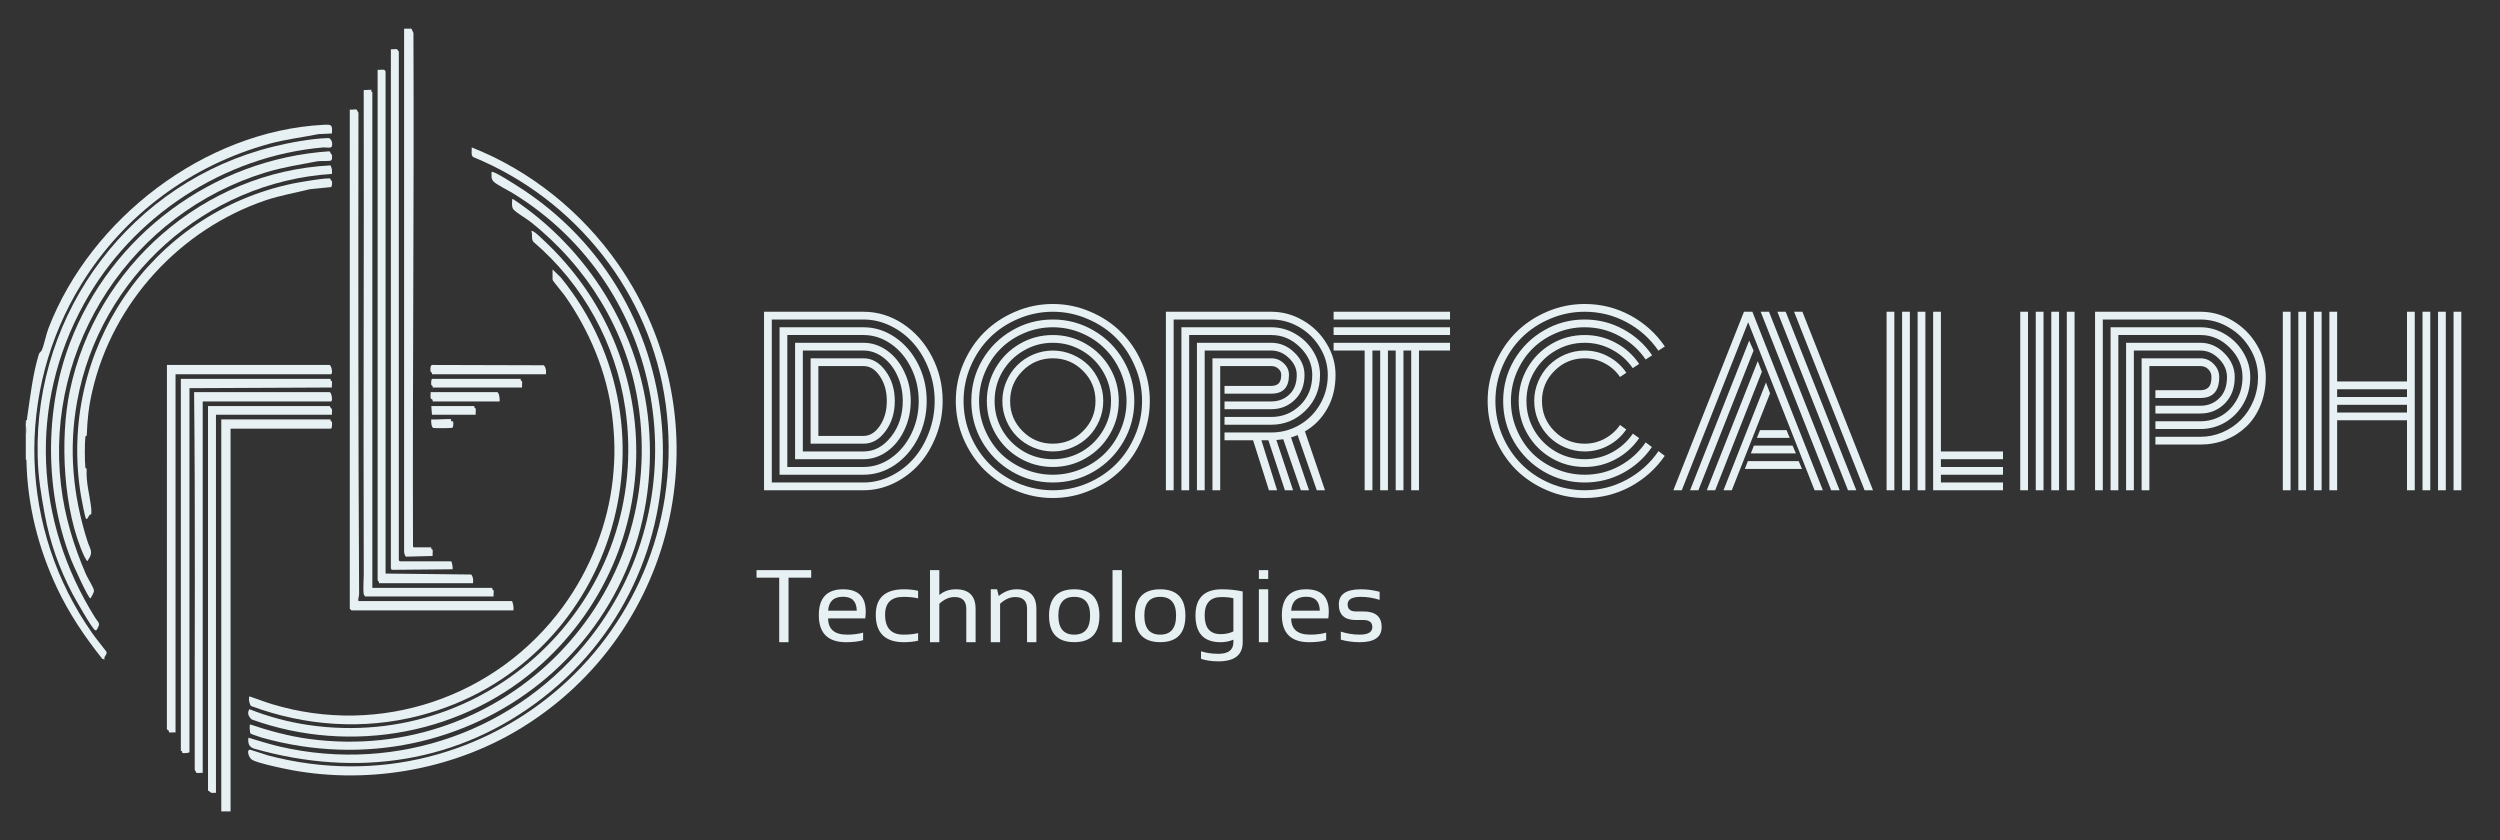 <svg width="872" height="293" viewBox="0 0 872 293" fill="none" xmlns="http://www.w3.org/2000/svg">
<rect x="0" y="0" width="872" height="293" fill="#333333" stroke="none"/>
<path d="M282.739 154.758V124.98C282.739 124.98 288.892 124.98 301.199 124.98C304.182 124.98 306.739 126.447 308.869 129.379C311.025 132.287 312.103 135.784 312.103 139.869C312.103 143.98 311.025 147.489 308.869 150.396C306.739 153.304 304.182 154.758 301.199 154.758H282.739ZM285.446 152.051H301.199C303.43 152.051 305.335 150.86 306.914 148.479C308.518 146.098 309.32 143.228 309.32 139.869C309.32 136.485 308.518 133.615 306.914 131.259C305.335 128.878 303.43 127.688 301.199 127.688H285.446V152.051ZM280.032 157.465H301.199C304.934 157.465 308.142 155.748 310.824 152.314C313.531 148.855 314.885 144.707 314.885 139.869C314.885 136.686 314.258 133.741 313.005 131.034C311.777 128.327 310.11 126.196 308.004 124.642C305.924 123.063 303.656 122.273 301.199 122.273H280.032V157.465ZM277.325 160.172V119.566H301.199C304.132 119.566 306.864 120.469 309.396 122.273C311.927 124.078 313.932 126.547 315.411 129.68C316.915 132.788 317.667 136.185 317.667 139.869C317.667 143.529 316.915 146.925 315.411 150.058C313.932 153.191 311.927 155.66 309.396 157.465C306.864 159.27 304.132 160.172 301.199 160.172H277.325ZM274.618 162.879H301.199C304.633 162.879 307.816 161.851 310.749 159.796C313.707 157.741 316.063 154.946 317.817 151.412C319.572 147.877 320.449 144.03 320.449 139.869C320.449 135.733 319.572 131.898 317.817 128.364C316.063 124.805 313.707 121.998 310.749 119.942C307.791 117.887 304.608 116.859 301.199 116.859H274.618V162.879ZM271.911 165.586V114.152H301.199C305.109 114.152 308.756 115.305 312.14 117.611C315.524 119.892 318.218 123.013 320.224 126.973C322.229 130.933 323.231 135.232 323.231 139.869C323.231 144.506 322.229 148.805 320.224 152.765C318.218 156.725 315.524 159.859 312.14 162.165C308.756 164.445 305.109 165.586 301.199 165.586H271.911ZM269.204 168.293H301.199C304.483 168.293 307.653 167.541 310.711 166.037C313.769 164.533 316.414 162.515 318.645 159.984C320.875 157.452 322.655 154.432 323.983 150.923C325.337 147.389 326.014 143.704 326.014 139.869C326.014 136.034 325.337 132.362 323.983 128.853C322.655 125.344 320.875 122.324 318.645 119.792C316.414 117.235 313.769 115.205 310.711 113.701C307.653 112.197 304.483 111.445 301.199 111.445H269.204V168.293ZM301.199 171H266.497V108.738H301.199C306.087 108.738 310.649 110.129 314.885 112.912C319.121 115.694 322.492 119.479 324.999 124.266C327.53 129.054 328.796 134.255 328.796 139.869C328.796 144.08 328.044 148.116 326.54 151.976C325.061 155.811 323.081 159.119 320.6 161.901C318.118 164.684 315.173 166.902 311.764 168.556C308.38 170.185 304.859 171 301.199 171ZM356.693 129.342C353.786 132.249 352.332 135.758 352.332 139.869C352.332 143.98 353.786 147.489 356.693 150.396C359.601 153.304 363.11 154.758 367.221 154.758C371.331 154.758 374.84 153.304 377.748 150.396C380.656 147.489 382.109 143.98 382.109 139.869C382.109 135.758 380.656 132.249 377.748 129.342C374.84 126.434 371.331 124.98 367.221 124.98C363.11 124.98 359.601 126.434 356.693 129.342ZM351.016 146.712C350.089 144.531 349.625 142.25 349.625 139.869C349.625 137.488 350.089 135.22 351.016 133.064C351.944 130.883 353.197 129.003 354.776 127.424C356.355 125.845 358.222 124.592 360.378 123.665C362.559 122.737 364.84 122.273 367.221 122.273C369.602 122.273 371.87 122.737 374.026 123.665C376.207 124.592 378.086 125.845 379.666 127.424C381.245 129.003 382.498 130.883 383.425 133.064C384.353 135.22 384.816 137.488 384.816 139.869C384.816 142.25 384.353 144.531 383.425 146.712C382.498 148.868 381.245 150.735 379.666 152.314C378.086 153.893 376.207 155.146 374.026 156.074C371.87 157.001 369.602 157.465 367.221 157.465C364.84 157.465 362.559 157.001 360.378 156.074C358.222 155.146 356.355 153.893 354.776 152.314C353.197 150.735 351.944 148.868 351.016 146.712ZM349.625 129.68C347.82 132.788 346.918 136.185 346.918 139.869C346.918 143.554 347.82 146.95 349.625 150.058C351.455 153.166 353.924 155.635 357.032 157.465C360.14 159.27 363.536 160.172 367.221 160.172C370.905 160.172 374.302 159.27 377.41 157.465C380.518 155.635 382.974 153.166 384.779 150.058C386.609 146.95 387.523 143.554 387.523 139.869C387.523 136.185 386.609 132.788 384.779 129.68C382.974 126.572 380.518 124.116 377.41 122.311C374.302 120.481 370.905 119.566 367.221 119.566C363.536 119.566 360.14 120.481 357.032 122.311C353.924 124.116 351.455 126.572 349.625 129.68ZM347.294 151.412C345.239 147.877 344.211 144.03 344.211 139.869C344.211 135.708 345.239 131.861 347.294 128.327C349.349 124.792 352.144 121.998 355.678 119.942C359.212 117.887 363.06 116.859 367.221 116.859C371.382 116.859 375.229 117.887 378.763 119.942C382.297 121.998 385.092 124.792 387.147 128.327C389.203 131.861 390.23 135.708 390.23 139.869C390.23 144.03 389.203 147.877 387.147 151.412C385.092 154.946 382.297 157.741 378.763 159.796C375.229 161.851 371.382 162.879 367.221 162.879C363.06 162.879 359.212 161.851 355.678 159.796C352.144 157.741 349.349 154.946 347.294 151.412ZM343.534 129.868C342.181 133.051 341.504 136.385 341.504 139.869C341.504 143.353 342.181 146.687 343.534 149.87C344.888 153.053 346.705 155.798 348.986 158.104C351.292 160.385 354.036 162.202 357.22 163.556C360.403 164.909 363.737 165.586 367.221 165.586C370.705 165.586 374.038 164.909 377.222 163.556C380.405 162.202 383.137 160.385 385.418 158.104C387.724 155.798 389.554 153.053 390.907 149.87C392.261 146.687 392.938 143.353 392.938 139.869C392.938 136.385 392.261 133.051 390.907 129.868C389.554 126.685 387.724 123.953 385.418 121.672C383.137 119.366 380.405 117.536 377.222 116.183C374.038 114.829 370.705 114.152 367.221 114.152C363.737 114.152 360.403 114.829 357.22 116.183C354.036 117.536 351.292 119.366 348.986 121.672C346.705 123.953 344.888 126.685 343.534 129.868ZM342.594 154.119C340.063 149.757 338.797 145.007 338.797 139.869C338.797 134.731 340.063 129.981 342.594 125.62C345.151 121.258 348.61 117.812 352.971 115.28C357.333 112.724 362.082 111.445 367.221 111.445C372.359 111.445 377.109 112.724 381.47 115.28C385.832 117.812 389.278 121.258 391.81 125.62C394.366 129.981 395.645 134.731 395.645 139.869C395.645 145.007 394.366 149.757 391.81 154.119C389.278 158.48 385.832 161.939 381.47 164.496C377.109 167.027 372.359 168.293 367.221 168.293C362.082 168.293 357.333 167.027 352.971 164.496C348.61 161.939 345.151 158.48 342.594 154.119ZM338.534 127.8C336.904 131.635 336.09 135.658 336.09 139.869C336.09 144.08 336.904 148.116 338.534 151.976C340.188 155.811 342.406 159.119 345.188 161.901C347.971 164.684 351.279 166.902 355.114 168.556C358.974 170.185 363.01 171 367.221 171C371.432 171 375.455 170.185 379.29 168.556C383.15 166.902 386.471 164.684 389.253 161.901C392.035 159.119 394.241 155.811 395.87 151.976C397.524 148.116 398.352 144.08 398.352 139.869C398.352 135.658 397.524 131.635 395.87 127.8C394.241 123.94 392.035 120.619 389.253 117.837C386.471 115.055 383.15 112.849 379.29 111.22C375.455 109.565 371.432 108.738 367.221 108.738C363.01 108.738 358.974 109.565 355.114 111.22C351.279 112.849 347.971 115.055 345.188 117.837C342.406 120.619 340.188 123.94 338.534 127.8ZM336.052 153.028C334.273 148.842 333.383 144.456 333.383 139.869C333.383 135.282 334.273 130.908 336.052 126.748C337.857 122.562 340.263 118.965 343.271 115.957C346.304 112.924 349.901 110.518 354.062 108.738C358.247 106.934 362.634 106.031 367.221 106.031C371.808 106.031 376.181 106.934 380.342 108.738C384.528 110.518 388.125 112.924 391.133 115.957C394.166 118.965 396.572 122.562 398.352 126.748C400.156 130.908 401.059 135.282 401.059 139.869C401.059 144.456 400.156 148.842 398.352 153.028C396.572 157.189 394.166 160.786 391.133 163.819C388.125 166.827 384.528 169.22 380.342 171C376.181 172.805 371.808 173.707 367.221 173.707C362.634 173.707 358.247 172.805 354.062 171C349.901 169.22 346.304 166.827 343.271 163.819C340.263 160.786 337.857 157.189 336.052 153.028ZM427.114 140.02H443.431C445.913 140.02 448.006 139.217 449.71 137.613C451.439 136.009 452.304 133.728 452.304 130.771C452.304 128.59 451.402 126.635 449.597 124.905C447.792 123.151 445.737 122.273 443.431 122.273H420.196V171H417.489V119.566H443.431C446.489 119.566 449.184 120.707 451.515 122.988C453.846 125.244 455.011 127.838 455.011 130.771C455.011 134.38 453.883 137.275 451.627 139.456C449.372 141.636 446.639 142.727 443.431 142.727H427.114V140.02ZM427.114 145.434H443.431C447.341 145.434 450.7 144.068 453.507 141.335C456.315 138.578 457.718 135.057 457.718 130.771C457.718 127.086 456.277 123.853 453.395 121.07C450.537 118.263 447.216 116.859 443.431 116.859H414.782V171H412.075V114.152H443.431C446.414 114.152 449.209 114.917 451.815 116.446C454.447 117.975 456.54 120.03 458.094 122.612C459.648 125.168 460.425 127.888 460.425 130.771C460.425 135.708 458.746 139.844 455.387 143.178C452.054 146.486 448.068 148.141 443.431 148.141H427.114V145.434ZM427.114 150.848H443.431C446.94 150.848 450.199 149.983 453.207 148.253C456.214 146.524 458.621 144.118 460.425 141.035C462.23 137.927 463.132 134.505 463.132 130.771C463.132 127.387 462.23 124.216 460.425 121.258C458.646 118.276 456.239 115.894 453.207 114.115C450.174 112.335 446.915 111.445 443.431 111.445H409.368V171H406.661V108.738H443.431C447.366 108.738 451.063 109.753 454.522 111.784C457.981 113.789 460.726 116.496 462.756 119.905C464.812 123.289 465.839 126.91 465.839 130.771C465.839 135.232 464.874 139.155 462.944 142.539C461.039 145.922 458.445 148.567 455.162 150.472L462.155 171H459.297L452.605 151.75C451.602 152.151 450.838 152.427 450.312 152.577L456.59 171H453.733L447.604 153.216C447.379 153.266 446.577 153.354 445.198 153.479L451.026 171H448.168L442.416 153.555H439.972L445.461 171H442.604L437.077 153.555H427.114V150.848ZM425.61 171H422.903V124.98H443.431C445.111 124.98 446.552 125.557 447.755 126.71C448.983 127.838 449.597 129.191 449.597 130.771C449.597 135.132 447.542 137.312 443.431 137.312H427.114V134.605H443.431C444.509 134.605 445.349 134.33 445.95 133.778C446.577 133.202 446.89 132.199 446.89 130.771C446.89 129.893 446.552 129.166 445.875 128.59C445.223 127.988 444.409 127.688 443.431 127.688H425.61V171ZM465.163 111.445V108.738H505.768V111.445H465.163ZM465.163 116.859V114.152H505.768V116.859H465.163ZM465.163 122.273V119.566H505.768V122.273H494.94V171H492.233V122.273H489.526V171H486.819V122.273H484.112V171H481.405V122.273H478.698V171H475.991V122.273H465.163ZM567.278 130.019L565.06 131.485C563.706 129.48 561.939 127.901 559.758 126.748C557.603 125.569 555.259 124.98 552.728 124.98C548.617 124.98 545.108 126.434 542.2 129.342C539.293 132.249 537.839 135.758 537.839 139.869C537.839 143.98 539.293 147.489 542.2 150.396C545.108 153.304 548.617 154.758 552.728 154.758C555.259 154.758 557.603 154.169 559.758 152.991C561.939 151.813 563.706 150.221 565.06 148.216L567.24 149.795C565.636 152.151 563.556 154.018 560.999 155.397C558.442 156.776 555.685 157.465 552.728 157.465C550.346 157.465 548.065 157.001 545.885 156.074C543.729 155.146 541.862 153.893 540.283 152.314C538.704 150.735 537.45 148.868 536.523 146.712C535.596 144.531 535.132 142.25 535.132 139.869C535.132 137.488 535.596 135.22 536.523 133.064C537.45 130.883 538.704 129.003 540.283 127.424C541.862 125.845 543.729 124.592 545.885 123.665C548.065 122.737 550.346 122.273 552.728 122.273C555.71 122.273 558.48 122.975 561.037 124.379C563.593 125.757 565.674 127.637 567.278 130.019ZM571.752 126.936L569.496 128.402C567.641 125.695 565.235 123.552 562.277 121.973C559.345 120.368 556.161 119.566 552.728 119.566C549.043 119.566 545.647 120.481 542.539 122.311C539.431 124.116 536.962 126.572 535.132 129.68C533.327 132.788 532.425 136.185 532.425 139.869C532.425 143.554 533.327 146.95 535.132 150.058C536.962 153.166 539.431 155.635 542.539 157.465C545.647 159.27 549.043 160.172 552.728 160.172C556.161 160.172 559.357 159.37 562.315 157.766C565.273 156.161 567.679 153.993 569.534 151.261L571.752 152.803C569.646 155.911 566.914 158.367 563.556 160.172C560.222 161.977 556.613 162.879 552.728 162.879C548.567 162.879 544.719 161.851 541.185 159.796C537.651 157.741 534.856 154.946 532.801 151.412C530.745 147.877 529.718 144.03 529.718 139.869C529.718 135.708 530.745 131.861 532.801 128.327C534.856 124.792 537.651 121.998 541.185 119.942C544.719 117.887 548.567 116.859 552.728 116.859C556.613 116.859 560.222 117.762 563.556 119.566C566.914 121.371 569.646 123.827 571.752 126.936ZM576.264 123.928L574.008 125.394C571.652 121.935 568.594 119.203 564.834 117.198C561.099 115.167 557.064 114.152 552.728 114.152C549.243 114.152 545.91 114.829 542.727 116.183C539.543 117.536 536.799 119.366 534.493 121.672C532.212 123.953 530.395 126.685 529.041 129.868C527.688 133.051 527.011 136.385 527.011 139.869C527.011 143.353 527.688 146.687 529.041 149.87C530.395 153.053 532.212 155.798 534.493 158.104C536.799 160.385 539.543 162.202 542.727 163.556C545.91 164.909 549.243 165.586 552.728 165.586C557.089 165.586 561.137 164.571 564.872 162.541C568.606 160.51 571.652 157.766 574.008 154.307L576.188 155.923C573.582 159.733 570.21 162.754 566.075 164.984C561.964 167.19 557.515 168.293 552.728 168.293C547.589 168.293 542.839 167.027 538.478 164.496C534.117 161.939 530.658 158.48 528.101 154.119C525.569 149.757 524.304 145.007 524.304 139.869C524.304 134.731 525.569 129.981 528.101 125.62C530.658 121.258 534.117 117.812 538.478 115.28C542.839 112.724 547.589 111.445 552.728 111.445C557.54 111.445 562.014 112.573 566.15 114.829C570.286 117.06 573.657 120.093 576.264 123.928ZM580.7 120.845L578.444 122.311C575.587 118.125 571.89 114.817 567.353 112.385C562.841 109.954 557.966 108.738 552.728 108.738C548.517 108.738 544.481 109.565 540.621 111.22C536.786 112.849 533.478 115.055 530.695 117.837C527.913 120.619 525.695 123.94 524.041 127.8C522.411 131.635 521.597 135.658 521.597 139.869C521.597 144.08 522.411 148.116 524.041 151.976C525.695 155.811 527.913 159.119 530.695 161.901C533.478 164.684 536.786 166.902 540.621 168.556C544.481 170.185 548.517 171 552.728 171C557.966 171 562.854 169.772 567.391 167.315C571.927 164.859 575.625 161.538 578.482 157.352L580.663 159.006C577.555 163.518 573.544 167.102 568.631 169.759C563.719 172.391 558.417 173.707 552.728 173.707C548.141 173.707 543.754 172.805 539.568 171C535.408 169.22 531.811 166.827 528.778 163.819C525.77 160.786 523.364 157.189 521.559 153.028C519.779 148.842 518.89 144.456 518.89 139.869C518.89 135.282 519.779 130.908 521.559 126.748C523.364 122.562 525.77 118.965 528.778 115.957C531.811 112.924 535.408 110.518 539.568 108.738C543.754 106.934 548.141 106.031 552.728 106.031C558.442 106.031 563.756 107.36 568.669 110.017C573.582 112.674 577.592 116.283 580.7 120.845ZM612.809 152.728L613.899 150.021H623.148L624.238 152.728H612.809ZM610.703 158.142L611.756 155.435H625.253L626.419 158.142H610.703ZM608.598 163.556L609.65 160.849H627.396L628.524 163.556H608.598ZM586.603 171H583.67L608.297 108.738H611.229L635.818 171H632.923L609.763 112.385L586.603 171ZM610.102 118.814L611.643 122.273L592.393 171H589.498L610.102 118.814ZM613.109 125.958L614.538 129.68L598.258 171H595.326L613.109 125.958ZM615.967 133.402L617.396 137.2L604.048 171H601.153L615.967 133.402ZM653.301 171H650.369L625.78 108.738H628.675L653.301 171ZM622.847 108.738L647.474 171H644.579L619.952 108.738H622.847ZM617.02 108.738L641.646 171H638.713L614.125 108.738H617.02ZM658.039 108.738H660.746V171H658.039V108.738ZM674.281 108.738H676.988V157.465H698.644V160.172H676.988V162.879H698.644V165.586H676.988V168.293H698.644V171H674.281V108.738ZM668.867 108.738H671.574V171H668.867V108.738ZM663.453 108.738H666.16V171H663.453V108.738ZM720.902 108.738H723.609V171H720.902V108.738ZM715.488 108.738H718.195V171H715.488V108.738ZM710.074 108.738H712.781V171H710.074V108.738ZM704.66 108.738H707.367V171H704.66V108.738ZM751.807 141.523H767.523C770.105 141.523 772.285 140.659 774.065 138.929C775.87 137.175 776.772 134.706 776.772 131.522C776.772 129.141 775.832 127.011 773.952 125.131C772.072 123.226 769.929 122.273 767.523 122.273H744.288V171H741.581V119.566H767.523C770.681 119.566 773.463 120.782 775.87 123.213C778.276 125.645 779.479 128.414 779.479 131.522C779.479 135.357 778.313 138.44 775.982 140.771C773.651 143.077 770.832 144.23 767.523 144.23H751.807V141.523ZM751.807 146.938H767.523C770.13 146.938 772.536 146.311 774.742 145.058C776.972 143.779 778.765 141.95 780.118 139.568C781.497 137.187 782.186 134.505 782.186 131.522C782.186 127.662 780.707 124.254 777.75 121.296C774.817 118.338 771.408 116.859 767.523 116.859H738.874V171H736.167V114.152H767.523C770.556 114.152 773.413 114.954 776.095 116.559C778.777 118.163 780.908 120.306 782.487 122.988C784.091 125.67 784.893 128.515 784.893 131.522C784.893 134.931 784.091 138.039 782.487 140.847C780.883 143.629 778.752 145.797 776.095 147.351C773.463 148.88 770.606 149.645 767.523 149.645H751.807V146.938ZM751.807 152.352H767.523C770.205 152.352 772.774 151.825 775.23 150.772C777.687 149.695 779.817 148.253 781.622 146.449C783.452 144.619 784.906 142.413 785.983 139.832C787.061 137.225 787.6 134.455 787.6 131.522C787.6 128.013 786.685 124.717 784.855 121.634C783.026 118.526 780.557 116.057 777.449 114.228C774.366 112.373 771.057 111.445 767.523 111.445H733.459V171H730.752V108.738H767.523C771.533 108.738 775.293 109.791 778.802 111.896C782.311 113.977 785.106 116.772 787.187 120.281C789.267 123.79 790.307 127.537 790.307 131.522C790.307 135.082 789.693 138.365 788.465 141.373C787.237 144.356 785.582 146.837 783.502 148.817C781.422 150.798 779.003 152.339 776.246 153.442C773.488 154.52 770.581 155.059 767.523 155.059H751.807V152.352ZM749.702 171H746.995V124.98H767.523C769.303 124.98 770.832 125.632 772.11 126.936C773.413 128.239 774.065 129.768 774.065 131.522C774.065 136.385 771.884 138.816 767.523 138.816H751.807V136.109H767.523C768.726 136.109 769.666 135.771 770.343 135.094C771.02 134.417 771.358 133.227 771.358 131.522C771.358 130.42 770.982 129.505 770.23 128.778C769.503 128.051 768.601 127.688 767.523 127.688H749.702V171ZM855.802 108.738H858.509V171H855.802V108.738ZM796.248 108.738H798.955V171H796.248V108.738ZM850.388 108.738H853.095V171H850.388V108.738ZM844.974 108.738H847.681V171H844.974V108.738ZM839.56 108.738H842.267V171H839.56V146.599H815.197V171H812.49V108.738H815.197V133.064H839.56V108.738ZM807.076 108.738H809.783V171H807.076V108.738ZM801.662 108.738H804.369V171H801.662V108.738ZM839.56 143.892V141.185H815.197V143.892H839.56ZM839.56 138.478V135.771H815.197V138.478H839.56Z" fill="#E7F1F3"/>
<g clip-path="url(#clip0_4_178)">
<path d="M9 146.731C9.578 146.565 9.404 146.102 9.462 145.69C10.582 138.244 11.383 130.717 13.535 123.589C13.709 123.025 14.416 122.497 14.525 122.251C15.413 120.277 15.998 116.872 16.908 114.501C31.648 76.219 71.419 45.745 112.649 43.547C115.574 43.388 116.015 43.38 115.769 46.554L111.075 46.786C105.658 47.87 99.455 48.636 94.031 50.119C66.703 57.609 43.362 74.859 28.456 98.993C5.151 136.725 6.718 184.667 32.154 220.83C33.706 223.035 35.461 225.096 37.079 227.25C37.606 228.378 35.988 228.906 36.501 230.012L35.678 229.795C29.539 222.088 24.087 214.005 19.898 205.105C13.283 191.087 9.534 176.034 9.217 160.519L9 160.15V152.284L9.469 147.773L9 146.963V146.731Z" fill="#E7F1F3"/>
<path d="M143.501 10L144.209 11.489C144.469 71.143 143.862 130.804 144.057 190.45C144.057 190.646 144.144 190.92 144.31 190.92H150.434C150.434 190.92 150.362 191.296 150.456 191.426C150.593 191.622 150.861 191.651 150.889 191.781C151.034 192.388 150.81 193.277 150.897 193.928L141.761 194.159C141.161 194.101 141.169 193.162 140.952 192.67V10H143.501Z" fill="#E7F1F3"/>
<path d="M9 146.963L9.469 147.772L9 152.284V146.963Z" fill="#FEFEFE"/>
<path d="M232.208 141.099C227.103 102.412 200.836 69.408 165.001 54.76C164.185 54.008 164.633 52.425 164.532 51.42C185.049 59.517 202.989 73.977 215.562 92.066C253.174 146.146 237.235 220.36 181.243 254.276C157.108 268.894 126.804 273.934 99.13 268.092C96.552 267.55 90.131 266.191 88.037 265.084C86.802 264.441 85.971 261.759 87.019 261.506C87.351 261.426 92.579 263.255 93.54 263.508C170.62 283.781 242.63 220.064 232.216 141.106" fill="#E7F1F3"/>
<path d="M86.65 257.319C90.341 258.389 93.988 259.582 97.736 260.443C138.59 269.863 180.882 254.782 206.347 221.792C244.558 172.296 232.1 99.896 178.781 67.333C177.3 66.429 173.227 64.376 172.274 63.436C171.19 62.373 171.465 61.361 171.465 59.966C171.653 59.944 171.811 59.958 171.992 60.016C173.667 60.537 178.354 63.544 180.088 64.636C243.829 104.617 249.115 196.661 189.592 243.192C160.119 266.234 124.45 271.309 88.716 261.144C86.787 260.595 86.441 259.192 86.65 257.319Z" fill="#E7F1F3"/>
<path d="M87.401 255.873C87.062 255.483 86.997 252.685 87.235 252.685C93.944 254.934 100.791 256.799 107.832 257.746C176.123 266.942 233.559 208.207 222.473 139.971C218.422 115.043 204.628 92.847 184.977 77.332C183.547 76.197 180.044 74.172 179.091 73.044C178.463 72.307 178.564 70.962 178.636 70.03C178.665 69.683 178.456 69.357 178.983 69.459C205.278 86.94 223.39 116.033 226.243 147.772C233.01 223.028 163.362 277.44 91.409 257.305C90.89 257.16 87.546 256.033 87.409 255.873H87.401Z" fill="#E7F1F3"/>
<path d="M186.624 81.12C187.44 81.684 188.805 83.036 189.613 83.788C232.627 123.885 232.858 191.267 189.382 231.176C162.221 256.112 122.5 263.436 87.806 250.95C86.715 249.974 86.08 248.73 87.004 247.371C93.555 249.967 100.618 251.861 107.601 252.888C172.201 262.33 227.514 207.224 218.104 142.495C214.811 119.822 203.364 99.151 186.053 84.352C185.165 83.152 185.872 81.829 185.324 80.571C185.887 80.484 186.212 80.853 186.616 81.127L186.624 81.12Z" fill="#E7F1F3"/>
<path d="M192.726 93.982L195.658 96.831C239.351 150.693 213.359 232.232 146.325 249.62C126.783 254.688 106.345 253.249 87.502 246.229C87.011 245.347 86.737 244.335 86.881 243.315C86.925 242.997 86.744 242.918 87.221 242.975C89.763 243.792 92.24 244.805 94.797 245.578C132.625 257.081 173.205 243.257 196.388 211.583C205.892 198.591 212.074 182.873 213.764 166.975C214.609 158.979 214.45 152.761 213.504 144.794C211.742 129.944 205.509 115.144 196.857 102.926C196.323 102.174 192.733 97.901 192.733 97.568V93.982H192.726Z" fill="#E7F1F3"/>
<path d="M115.415 48.759C115.856 49.265 115.964 50.306 115.769 51.015C115.545 51.839 113.574 51.355 112.88 51.413C78.222 54.362 46.092 75.372 29.25 106.042C9.903 141.287 12.149 181.832 33.165 215.415C34.407 217.403 35.245 217.208 33.721 219.673C33.555 219.934 33.453 219.919 33.172 219.811C32.211 219.435 26.152 208.778 25.278 207.115C20.678 198.316 17.356 189.04 15.586 179.338C14.272 172.123 13.326 166.556 13.138 159.116C11.874 108.644 45.998 63.313 95.288 51.152C100.928 49.757 108.497 48.34 114.281 48.166C115.069 48.145 114.989 48.268 115.415 48.767V48.759Z" fill="#E7F1F3"/>
<path d="M122.009 38.225C122.681 38.348 123.85 38.059 124.414 38.211C124.472 38.225 124.797 39.086 125.028 39.252C124.948 95.219 124.955 151.467 125.259 207.231C125.259 207.983 124.825 208.836 125.006 209.66H178.622C179.012 210.781 179.221 211.677 179.084 212.899H122.579C122.536 212.899 122.002 212.364 122.002 212.321V38.225H122.009Z" fill="#E7F1F3"/>
<path d="M127.324 208.041C127.281 208.026 126.855 207.289 126.848 207.245C126.588 205.257 126.891 202.192 126.876 200.052C126.876 199.119 126.876 198.237 126.876 197.297C126.689 142.003 126.999 86.709 126.862 31.422L129.642 31.292C129.058 32.239 129.874 31.928 129.874 31.986V205.04H171.703C171.703 205.04 171.631 205.416 171.725 205.546C171.862 205.742 172.129 205.77 172.158 205.901C172.302 206.508 172.079 207.39 172.165 208.048H127.331L127.324 208.041Z" fill="#E7F1F3"/>
<path d="M115.408 53.632C115.516 53.82 115.726 53.589 115.791 54.276C115.834 54.767 115.914 55.837 115.394 56.004C114.469 56.307 111.754 56.047 110.613 56.271C105.008 57.341 98.704 58.324 92.89 60.081C46.157 74.223 15.521 120.306 21.277 169.26C22.534 179.981 25.712 190.486 29.994 200.326C30.565 201.628 32.594 204.859 32.767 205.901C32.883 206.595 31.966 208.069 31.532 208.727C30.789 208.713 25.502 196.979 24.903 195.468C15.651 172.05 15.42 143.384 24.311 119.829C38.596 81.966 74.294 55.541 114.729 52.779C115.264 52.794 115.199 53.271 115.408 53.625V53.632Z" fill="#E7F1F3"/>
<path d="M115.278 57.703C115.805 58.679 115.863 59.423 115.769 60.667C71.759 63.45 34.753 96.65 26.903 140.015C23.877 156.723 25.416 172.737 30.478 188.715C31.381 191.571 32.695 192.468 30.774 195.244C30.651 195.425 30.659 195.873 30.261 195.54C30.196 195.49 29.532 194.333 29.445 194.152C22.05 178.34 20.808 153.188 24.361 136.306C33.453 93.071 70.928 59.929 115.278 57.688V57.703Z" fill="#E7F1F3"/>
<path d="M131.715 24.344C132.611 24.503 134.488 23.787 134.488 25.154V200.059L164.394 200.391C165.095 201.36 165.066 202.148 164.994 203.413H132.177C132.177 203.413 132.213 203.074 132.12 202.9C132.004 202.691 131.715 202.409 131.715 202.372V24.344Z" fill="#E7F1F3"/>
<path d="M114.96 127.297C115.69 127.55 116.174 130.536 115.422 130.536H61.229V255.469C60.788 255.382 59.12 255.606 58.94 255.432C58.875 255.367 58.969 255.013 58.853 254.854C58.665 254.608 58.08 254.608 58.21 253.979L58.225 127.297H114.96Z" fill="#E7F1F3"/>
<path d="M115.307 146.269C115.343 146.305 115.228 146.63 115.329 146.775C115.495 147.013 115.74 146.926 115.791 147.302C115.849 147.7 115.856 149.515 115.43 149.515H80.418V283.007H77.182V146.276H115.314L115.307 146.269Z" fill="#E7F1F3"/>
<path d="M136.337 17.172C136.973 17.273 137.919 17.027 138.489 17.172C138.54 17.186 139.11 17.939 139.11 17.989V195.439C139.11 195.439 139.435 195.786 139.457 195.786H157.368C157.599 195.786 158.046 198.129 157.83 198.562L136.604 198.758C136.568 198.591 136.337 198.302 136.337 198.215V17.172Z" fill="#E7F1F3"/>
<path d="M115.307 132.156C115.343 132.192 115.228 132.517 115.329 132.662C115.466 132.857 115.733 132.886 115.762 133.016C115.906 133.624 115.682 134.513 115.769 135.164L66.082 135.395V262.294C66.082 262.706 64.017 262.756 63.67 262.655C63.446 262.59 63.598 262.221 63.468 262.019C63.381 261.889 63.078 261.961 63.078 261.947V132.156H115.307Z" fill="#E7F1F3"/>
<path d="M70.704 140.022V269.581C70.09 269.466 69.043 269.74 68.53 269.596C68.473 269.581 68.148 268.721 67.917 268.555C67.852 224.633 68.169 180.668 67.7 136.783H114.96C115.654 136.783 116.195 140.022 115.422 140.022H70.704Z" fill="#E7F1F3"/>
<path d="M115.278 62.33C115.336 62.38 115.278 62.699 115.394 62.887C115.473 63.017 115.733 62.937 115.784 63.313C115.849 63.797 115.899 65.099 115.386 65.265L108.071 65.995C103.189 67.232 97.736 68.15 92.71 69.849C63.013 79.891 39.419 105.311 32.218 136.313C30.919 141.924 30.464 146.24 30.261 151.915C30.261 152.067 29.835 151.937 29.777 152.378C29.517 154.316 29.539 161.083 29.777 163.056C29.828 163.497 30.24 163.367 30.233 163.49C29.936 168.529 31.374 172.737 31.857 177.661C31.872 177.827 31.879 179.128 31.857 179.208C31.8 179.447 31.337 179.461 31.171 179.692C30.969 179.967 30.464 181.312 30.023 180.979C29.691 180.734 28.398 173.916 28.239 172.932C19.898 122.497 52.418 74.324 102.315 63.986C103.932 63.653 114.686 61.759 115.271 62.337L115.278 62.33Z" fill="#E7F1F3"/>
<path d="M115.076 141.642C115.076 141.642 115.076 141.952 115.228 142.083C116.195 142.921 115.668 143.384 115.769 144.649H75.326V276.522C74.084 276.486 73.752 276.862 72.921 275.915C72.813 275.785 72.553 275.85 72.553 275.828V141.642H115.076Z" fill="#E7F1F3"/>
<path d="M150.666 130.536C150.629 130.5 150.745 130.175 150.644 130.03C150.507 129.835 150.239 129.806 150.211 129.676C150.073 129.119 150.001 127.283 150.781 127.297L189.736 127.406C190.509 128.461 190.509 129.213 190.415 130.536H150.666Z" fill="#E7F1F3"/>
<path d="M181.633 132.156C181.669 132.192 181.554 132.517 181.655 132.662C181.792 132.857 182.059 132.886 182.088 133.016C182.233 133.624 182.009 134.506 182.095 135.164H150.897C150.897 135.164 150.969 134.795 150.875 134.657C150.709 134.419 150.471 134.506 150.413 134.13C150.355 133.754 150.355 132.149 150.774 132.149H181.626L181.633 132.156Z" fill="#E7F1F3"/>
<path d="M174.238 140.022H150.897C150.897 140.022 150.991 139.603 150.832 139.4C150.673 139.198 150.297 139.284 150.196 138.757C150.088 138.178 150.276 137.397 150.196 136.783H173.422C174.086 136.783 174.44 139.429 174.231 140.022H174.238Z" fill="#E7F1F3"/>
<path d="M165.456 141.642C165.492 141.678 165.377 142.003 165.478 142.148C165.615 142.343 165.882 142.372 165.911 142.502C166.056 143.109 165.832 143.991 165.918 144.649H150.666L150.434 141.642H165.456Z" fill="#E7F1F3"/>
<path d="M157.368 146.269C157.418 146.356 157.252 146.782 157.411 146.919C157.555 147.05 158.025 146.847 158.075 147.093C158.155 147.462 158.126 148.98 157.844 149.175C157.563 149.37 151.893 149.392 151.229 149.291C150.449 149.175 150.304 147.093 150.434 146.269C151.359 146.493 157.194 145.965 157.368 146.269Z" fill="#E7F1F3"/>
</g>
<path d="M282.951 198.863V201.5H275.041V224H271.789V201.5H263.879V198.863H282.951ZM294.096 205.543C299.346 205.543 301.971 208.139 301.971 213.33C301.971 214.068 301.918 214.859 301.812 215.703H288.857C288.857 219.477 291.061 221.363 295.467 221.363C297.564 221.363 299.428 221.129 301.057 220.66V223.297C299.428 223.766 297.447 224 295.115 224C288.775 224 285.605 220.854 285.605 214.561C285.605 208.549 288.436 205.543 294.096 205.543ZM288.857 212.996H298.842C298.771 209.762 297.189 208.145 294.096 208.145C290.814 208.145 289.068 209.762 288.857 212.996ZM320.234 223.473C318.711 223.824 317.07 224 315.312 224C308.75 224 305.469 220.807 305.469 214.42C305.469 208.502 308.75 205.543 315.312 205.543C317.07 205.543 318.711 205.719 320.234 206.07V208.707C318.711 208.355 317.012 208.18 315.137 208.18C310.859 208.18 308.721 210.26 308.721 214.42C308.721 219.049 310.859 221.363 315.137 221.363C317.012 221.363 318.711 221.188 320.234 220.836V223.473ZM324.383 224V198.863H327.635V207.547C329.205 206.211 331.121 205.543 333.383 205.543C337.988 205.543 340.291 207.834 340.291 212.416V224H337.039V212.363C337.039 209.621 335.674 208.25 332.943 208.25C331.08 208.25 329.311 209.029 327.635 210.588V224H324.383ZM345.582 224V205.543H347.779L348.359 207.898C350.246 206.328 352.32 205.543 354.582 205.543C359.188 205.543 361.49 207.834 361.49 212.416V224H358.238V212.363C358.238 209.621 356.873 208.25 354.143 208.25C352.279 208.25 350.51 209.029 348.834 210.588V224H345.582ZM369.154 214.701C369.154 219.143 371 221.363 374.691 221.363C378.383 221.363 380.229 219.143 380.229 214.701C380.229 210.354 378.383 208.18 374.691 208.18C371 208.18 369.154 210.354 369.154 214.701ZM365.902 214.771C365.902 208.619 368.832 205.543 374.691 205.543C380.551 205.543 383.48 208.619 383.48 214.771C383.48 220.912 380.551 223.982 374.691 223.982C368.855 223.982 365.926 220.912 365.902 214.771ZM391.303 198.863V224H388.051V198.863H391.303ZM399.143 214.701C399.143 219.143 400.988 221.363 404.68 221.363C408.371 221.363 410.217 219.143 410.217 214.701C410.217 210.354 408.371 208.18 404.68 208.18C400.988 208.18 399.143 210.354 399.143 214.701ZM395.891 214.771C395.891 208.619 398.82 205.543 404.68 205.543C410.539 205.543 413.469 208.619 413.469 214.771C413.469 220.912 410.539 223.982 404.68 223.982C398.844 223.982 395.914 220.912 395.891 214.771ZM430.203 208.672C429.09 208.391 427.713 208.25 426.072 208.25C422.146 208.25 420.184 210.377 420.184 214.631C420.184 219.002 422.041 221.188 425.756 221.188C427.443 221.188 428.926 220.871 430.203 220.238V208.672ZM433.455 224C433.455 228.453 430.625 230.68 424.965 230.68C422.691 230.68 420.676 230.387 418.918 229.801V227.164C420.711 227.75 422.738 228.043 425 228.043C428.469 228.043 430.203 226.695 430.203 224V223.121C428.82 223.707 427.332 224 425.738 224C419.902 224 416.984 220.889 416.984 214.666C416.984 208.584 420.061 205.543 426.213 205.543C428.709 205.543 431.123 205.795 433.455 206.299V224ZM442.35 205.543V224H439.098V205.543H442.35ZM442.35 198.863V201.939H439.098V198.863H442.35ZM455.604 205.543C460.854 205.543 463.479 208.139 463.479 213.33C463.479 214.068 463.426 214.859 463.32 215.703H450.365C450.365 219.477 452.568 221.363 456.975 221.363C459.072 221.363 460.936 221.129 462.564 220.66V223.297C460.936 223.766 458.955 224 456.623 224C450.283 224 447.113 220.854 447.113 214.561C447.113 208.549 449.943 205.543 455.604 205.543ZM450.365 212.996H460.35C460.279 209.762 458.697 208.145 455.604 208.145C452.322 208.145 450.576 209.762 450.365 212.996ZM467.68 223.121V220.309C469.848 221.012 472.039 221.363 474.254 221.363C477.195 221.363 478.666 220.484 478.666 218.727C478.666 217.086 477.641 216.266 475.59 216.266H472.953C468.969 216.266 466.977 214.449 466.977 210.816C466.977 207.301 469.537 205.543 474.658 205.543C476.861 205.543 479.047 205.836 481.215 206.422V209.234C479.047 208.531 476.861 208.18 474.658 208.18C471.588 208.18 470.053 209.059 470.053 210.816C470.053 212.457 471.02 213.277 472.953 213.277H475.59C479.809 213.277 481.918 215.094 481.918 218.727C481.918 222.242 479.363 224 474.254 224C472.039 224 469.848 223.707 467.68 223.121Z" fill="#E7F1F3"/>
<defs>
<clipPath id="clip0_4_178">
<rect width="227" height="273" fill="white" transform="translate(9 10)"/>
</clipPath>
</defs>
</svg>
